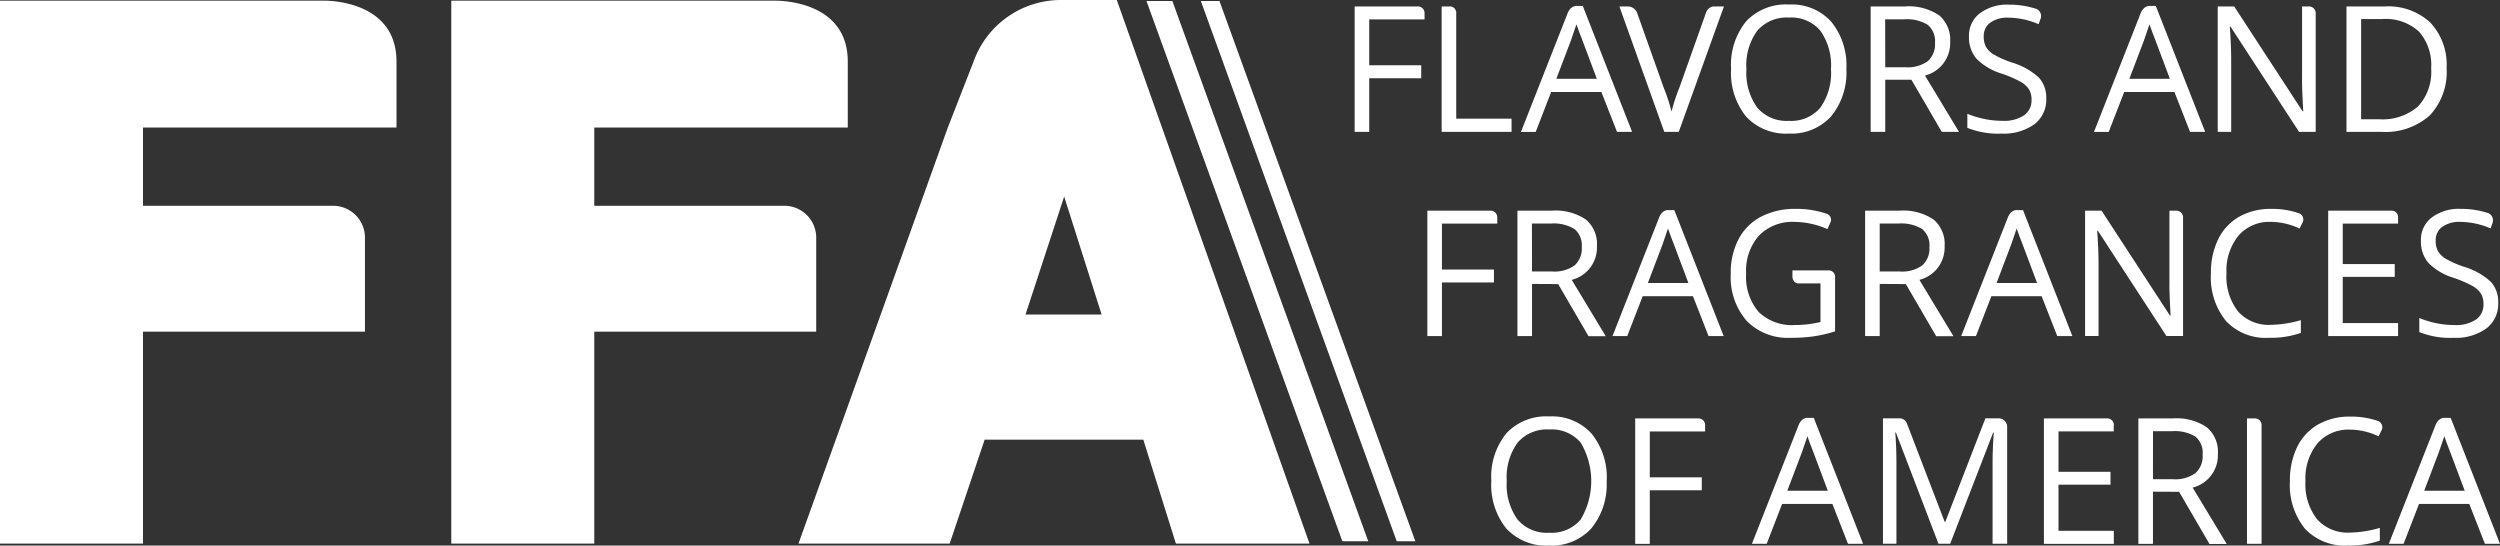 <svg xmlns="http://www.w3.org/2000/svg" xmlns:xlink="http://www.w3.org/1999/xlink" width="140.555" height="30.672" viewBox="0 0 140.555 30.672"><rect x="0" y="0" width="140.555" height="30.672" fill="#333333" stroke="none"/><defs><clipPath id="clip-path"><rect id="Rect&#xE1;ngulo_1" data-name="Rect&#xE1;ngulo 1" width="140.555" height="30.672" fill="#fff"></rect></clipPath></defs><g id="Grupo_66" data-name="Grupo 66" clip-path="url(#clip-path)"><path id="Trazado_1" data-name="Trazado 1" d="M68.812,11.609H58.222v-4.4H72.475V3.5c0-3.547-4.112-3.424-4.112-3.424H50.183V30.6h8.039V18.684H70.7v-5.24a1.792,1.792,0,0,0-1.889-1.835" transform="translate(-24.811 -0.037)" fill="#fff"></path><path id="Trazado_2" data-name="Trazado 2" d="M18.629,11.609H8.039v-4.4H22.292V3.5C22.292-.048,18.18.075,18.18.075H0V30.6H8.039V18.684H20.518v-5.24a1.792,1.792,0,0,0-1.889-1.835" transform="translate(0 -0.037)" fill="#fff"></path><path id="Trazado_3" data-name="Trazado 3" d="M97.185,7.162l-8.4,23.4h8.5l1.967-5.844h8.92l1.832,5.844h7.512L106.681,0h-3.1a5.214,5.214,0,0,0-4.955,3.47Zm8.643,10.523H101.55l2.173-6.634Z" transform="translate(-43.893 0)" fill="#fff"></path><path id="Trazado_4" data-name="Trazado 4" d="M139.956,30.484,128.942.108h-1.456L138.5,30.484Z" transform="translate(-63.03 -0.053)" fill="#fff"></path><path id="Trazado_5" data-name="Trazado 5" d="M145.593,30.484,134.579.108h-1.047l11.014,30.376Z" transform="translate(-66.019 -0.053)" fill="#fff"></path><path id="Trazado_6" data-name="Trazado 6" d="M154.569,1.084v.361h-3.111v2.58h2.923v.728h-2.923V7.768h-.82V.716h3.552a.373.373,0,0,1,.378.368" transform="translate(-74.477 -0.354)" fill="#fff"></path><path id="Trazado_7" data-name="Trazado 7" d="M161.131,1.077V7.025h3.111v.742h-3.93V.716h.456a.357.357,0,0,1,.364.361" transform="translate(-79.259 -0.354)" fill="#fff"></path><path id="Trazado_8" data-name="Trazado 8" d="M172.246.66h.358l2.773,7.08h-.849L173.651,5.5h-2.826l-.868,2.242h-.83l2.636-6.7s.141-.384.483-.384m1.149,4.1-.82-2.185c-.106-.277-.188-.479-.328-.879-.1.308-.172.509-.3.879l-.83,2.185Z" transform="translate(-83.617 -0.326)" fill="#fff"></path><path id="Trazado_9" data-name="Trazado 9" d="M235.967.66h.358L239.1,7.74h-.849L237.372,5.5h-2.826l-.868,2.242h-.83l2.636-6.7s.141-.384.483-.384m1.149,4.1-.82-2.185c-.106-.277-.188-.479-.328-.879-.1.308-.172.509-.3.879l-.83,2.185Z" transform="translate(-115.121 -0.326)" fill="#fff"></path><path id="Trazado_10" data-name="Trazado 10" d="M185.392.717h.563l-2.541,7.051H182.6L180.076.717h.509a.572.572,0,0,1,.487.36l1.493,4.2a10.562,10.562,0,0,1,.443,1.351,10.331,10.331,0,0,1,.454-1.38l1.485-4.181a.507.507,0,0,1,.445-.352" transform="translate(-89.031 -0.355)" fill="#fff"></path><path id="Trazado_11" data-name="Trazado 11" d="M198.973,4.124a3.882,3.882,0,0,1-.856,2.662,3.01,3.01,0,0,1-2.38.969,3.048,3.048,0,0,1-2.4-.953,3.913,3.913,0,0,1-.846-2.689,3.866,3.866,0,0,1,.849-2.67A3.07,3.07,0,0,1,195.747.5a3,3,0,0,1,2.373.965,3.879,3.879,0,0,1,.853,2.662m-5.619,0a3.345,3.345,0,0,0,.61,2.173,2.165,2.165,0,0,0,1.773.74,2.143,2.143,0,0,0,1.77-.738,3.392,3.392,0,0,0,.6-2.175,3.368,3.368,0,0,0-.6-2.158,2.135,2.135,0,0,0-1.763-.735,2.176,2.176,0,0,0-1.782.74,3.31,3.31,0,0,0-.61,2.153" transform="translate(-95.166 -0.246)" fill="#fff"></path><path id="Trazado_12" data-name="Trazado 12" d="M208.837,4.835V7.768h-.82V.716h1.933a3.043,3.043,0,0,1,1.917.5,1.8,1.8,0,0,1,.62,1.5A1.872,1.872,0,0,1,211.07,4.6l1.915,3.169h-.97l-1.707-2.932Zm0-.7h1.124a1.94,1.94,0,0,0,1.273-.345,1.282,1.282,0,0,0,.4-1.034,1.179,1.179,0,0,0-.412-1.008,2.235,2.235,0,0,0-1.324-.308h-1.066Z" transform="translate(-102.845 -0.354)" fill="#fff"></path><path id="Trazado_13" data-name="Trazado 13" d="M222.9,1.275l-.122.34a4.375,4.375,0,0,0-1.7-.367,1.645,1.645,0,0,0-1.018.28.923.923,0,0,0-.367.777,1.192,1.192,0,0,0,.135.6,1.276,1.276,0,0,0,.456.429,5.627,5.627,0,0,0,.981.432,3.879,3.879,0,0,1,1.526.849,1.669,1.669,0,0,1,.418,1.177,1.73,1.73,0,0,1-.675,1.452,2.928,2.928,0,0,1-1.833.521,4.592,4.592,0,0,1-1.929-.323V6.651a5.119,5.119,0,0,0,.945.29,4.969,4.969,0,0,0,1.013.106,2.044,2.044,0,0,0,1.235-.311,1.021,1.021,0,0,0,.415-.866,1.118,1.118,0,0,0-.147-.6,1.374,1.374,0,0,0-.492-.432,6.958,6.958,0,0,0-1.049-.448,3.35,3.35,0,0,1-1.406-.834,1.841,1.841,0,0,1-.422-1.259A1.565,1.565,0,0,1,219.48,1,2.545,2.545,0,0,1,221.1.516a4.918,4.918,0,0,1,1.559.242.438.438,0,0,1,.242.518" transform="translate(-108.164 -0.255)" fill="#fff"></path><path id="Trazado_14" data-name="Trazado 14" d="M252.119,1.1V7.768h-.936L247.33,1.851h-.039q.077,1.042.077,1.91V7.768h-.757V.717h.926l3.844,5.894h.039q-.01-.13-.043-.837t-.024-1.01V.717h.374a.378.378,0,0,1,.393.378" transform="translate(-121.926 -0.355)" fill="#fff"></path><path id="Trazado_15" data-name="Trazado 15" d="M266.557,4.175a3.561,3.561,0,0,1-.947,2.67,3.75,3.75,0,0,1-2.728.923h-1.953V.717h2.16a3.456,3.456,0,0,1,2.556.912,3.442,3.442,0,0,1,.912,2.547m-.868.029A2.837,2.837,0,0,0,265,2.126a2.774,2.774,0,0,0-2.057-.7h-1.191V7.059h1a3.035,3.035,0,0,0,2.2-.721,2.854,2.854,0,0,0,.738-2.134" transform="translate(-129.005 -0.355)" fill="#fff"></path><path id="Trazado_16" data-name="Trazado 16" d="M169.558,27.545v2.932h-.82V23.426h1.933a3.043,3.043,0,0,1,1.917.5,1.8,1.8,0,0,1,.62,1.5,1.872,1.872,0,0,1-1.418,1.89l1.915,3.169h-.97l-1.707-2.932Zm0-.7h1.124a1.94,1.94,0,0,0,1.273-.345,1.282,1.282,0,0,0,.4-1.034,1.179,1.179,0,0,0-.412-1.008,2.235,2.235,0,0,0-1.324-.308h-1.066Z" transform="translate(-83.425 -11.582)" fill="#fff"></path><path id="Trazado_17" data-name="Trazado 17" d="M198.058,23.986l-.166.378a4.691,4.691,0,0,0-1.837-.405,2.632,2.632,0,0,0-2.011.767,2.976,2.976,0,0,0-.724,2.127,3.043,3.043,0,0,0,.7,2.165,2.685,2.685,0,0,0,2.048.738,6.073,6.073,0,0,0,1.432-.169V27.417h-1.23c-.325,0-.347-.358-.347-.358v-.375h2.032a.358.358,0,0,1,.365.37v3.06a7.676,7.676,0,0,1-1.138.269,8.657,8.657,0,0,1-1.341.092,3.249,3.249,0,0,1-2.493-.953,3.753,3.753,0,0,1-.892-2.67,4.033,4.033,0,0,1,.441-1.927,2.987,2.987,0,0,1,1.271-1.263,4.116,4.116,0,0,1,1.944-.436,5.274,5.274,0,0,1,1.743.278.353.353,0,0,1,.207.483" transform="translate(-95.149 -11.483)" fill="#fff"></path><path id="Trazado_18" data-name="Trazado 18" d="M208.22,27.545v2.932h-.82V23.426h1.933a3.043,3.043,0,0,1,1.917.5,1.8,1.8,0,0,1,.62,1.5,1.872,1.872,0,0,1-1.418,1.89l1.915,3.169h-.97l-1.707-2.932Zm0-.7h1.124a1.94,1.94,0,0,0,1.273-.345,1.282,1.282,0,0,0,.4-1.034,1.179,1.179,0,0,0-.412-1.008,2.235,2.235,0,0,0-1.324-.308H208.22Z" transform="translate(-102.54 -11.582)" fill="#fff"></path><path id="Trazado_19" data-name="Trazado 19" d="M251,23.992l-.169.343a3.737,3.737,0,0,0-1.6-.377,2.3,2.3,0,0,0-1.835.775,3.122,3.122,0,0,0-.673,2.119,3.182,3.182,0,0,0,.649,2.139,2.305,2.305,0,0,0,1.849.755,6.309,6.309,0,0,0,1.683-.265V30.2a5.176,5.176,0,0,1-1.809.275,3.058,3.058,0,0,1-2.4-.945,3.892,3.892,0,0,1-.846-2.686,4.235,4.235,0,0,1,.408-1.91,2.926,2.926,0,0,1,1.177-1.264,3.563,3.563,0,0,1,1.812-.443,4.641,4.641,0,0,1,1.566.249.383.383,0,0,1,.194.517" transform="translate(-121.546 -11.483)" fill="#fff"></path><path id="Trazado_20" data-name="Trazado 20" d="M262.823,23.791v.364h-3.111v2.272h2.923v.723h-2.923v2.595h3.111v.733h-3.93V23.426h3.572a.363.363,0,0,1,.358.365" transform="translate(-127.998 -11.582)" fill="#fff"></path><path id="Trazado_21" data-name="Trazado 21" d="M162.655,23.794v.361h-3.111v2.58h2.923v.728h-2.923v3.015h-.82V23.426h3.552a.373.373,0,0,1,.378.368" transform="translate(-78.475 -11.582)" fill="#fff"></path><path id="Trazado_22" data-name="Trazado 22" d="M182.428,23.369h.358l2.773,7.08h-.849l-.878-2.242h-2.826l-.868,2.242h-.83l2.636-6.7s.141-.384.483-.384m1.149,4.1-.82-2.185c-.106-.277-.188-.479-.328-.879-.1.308-.172.509-.3.879l-.83,2.185Z" transform="translate(-88.651 -11.554)" fill="#fff"></path><path id="Trazado_23" data-name="Trazado 23" d="M221.2,23.369h.358l2.773,7.08h-.849l-.878-2.242h-2.826l-.868,2.242h-.83l2.636-6.7s.141-.384.483-.384m1.149,4.1-.82-2.185c-.106-.277-.188-.479-.328-.879-.1.308-.172.509-.3.879l-.83,2.185Z" transform="translate(-107.819 -11.554)" fill="#fff"></path><path id="Trazado_24" data-name="Trazado 24" d="M237.37,23.8v6.673h-.936l-3.853-5.917h-.039q.077,1.042.077,1.91v4.008h-.757V23.426h.926l3.844,5.894h.039q-.01-.13-.043-.837t-.024-1.01V23.426h.374a.378.378,0,0,1,.393.378" transform="translate(-114.634 -11.582)" fill="#fff"></path><path id="Trazado_25" data-name="Trazado 25" d="M273.158,23.985l-.122.34a4.375,4.375,0,0,0-1.7-.367,1.645,1.645,0,0,0-1.018.28.923.923,0,0,0-.367.777,1.192,1.192,0,0,0,.135.6,1.276,1.276,0,0,0,.456.429,5.629,5.629,0,0,0,.981.432,3.88,3.88,0,0,1,1.526.849,1.668,1.668,0,0,1,.417,1.177,1.729,1.729,0,0,1-.675,1.452,2.928,2.928,0,0,1-1.833.521,4.592,4.592,0,0,1-1.929-.323v-.791a5.08,5.08,0,0,0,.945.29,4.969,4.969,0,0,0,1.013.106,2.044,2.044,0,0,0,1.235-.311,1.021,1.021,0,0,0,.415-.866,1.117,1.117,0,0,0-.147-.6,1.373,1.373,0,0,0-.492-.432,6.956,6.956,0,0,0-1.049-.448,3.351,3.351,0,0,1-1.406-.834,1.841,1.841,0,0,1-.422-1.259,1.565,1.565,0,0,1,.612-1.3,2.545,2.545,0,0,1,1.62-.482,4.918,4.918,0,0,1,1.559.242.438.438,0,0,1,.242.518" transform="translate(-133.011 -11.483)" fill="#fff"></path><path id="Trazado_26" data-name="Trazado 26" d="M172.311,49.936a3.882,3.882,0,0,1-.856,2.662,3.01,3.01,0,0,1-2.38.969,3.048,3.048,0,0,1-2.4-.953,3.913,3.913,0,0,1-.846-2.689,3.866,3.866,0,0,1,.849-2.67,3.07,3.07,0,0,1,2.412-.947,3,3,0,0,1,2.373.965,3.879,3.879,0,0,1,.853,2.662m-5.619,0a3.345,3.345,0,0,0,.61,2.173,2.165,2.165,0,0,0,1.773.74,2.143,2.143,0,0,0,1.77-.738,4.231,4.231,0,0,0,0-4.333,2.135,2.135,0,0,0-1.762-.735,2.176,2.176,0,0,0-1.782.74,3.31,3.31,0,0,0-.61,2.153" transform="translate(-81.984 -22.896)" fill="#fff"></path><path id="Trazado_27" data-name="Trazado 27" d="M238.608,50.647V53.58h-.82V46.528h1.933a3.043,3.043,0,0,1,1.917.5,1.8,1.8,0,0,1,.62,1.5,1.872,1.872,0,0,1-1.418,1.89l1.915,3.169h-.97l-1.707-2.932Zm0-.7h1.124A1.94,1.94,0,0,0,241,49.6a1.282,1.282,0,0,0,.4-1.034A1.179,1.179,0,0,0,241,47.555a2.236,2.236,0,0,0-1.324-.308h-1.066Z" transform="translate(-117.564 -23.004)" fill="#fff"></path><path id="Trazado_28" data-name="Trazado 28" d="M250.685,46.89v6.689h-.82V46.528h.456a.372.372,0,0,1,.364.362" transform="translate(-123.535 -23.004)" fill="#fff"></path><path id="Trazado_29" data-name="Trazado 29" d="M185.764,46.9v.361h-3.111v2.58h2.923v.728h-2.923V53.58h-.82V46.528h3.552a.373.373,0,0,1,.378.368" transform="translate(-89.899 -23.004)" fill="#fff"></path><path id="Trazado_30" data-name="Trazado 30" d="M197.933,46.471h.358l2.773,7.08h-.849l-.878-2.242h-2.826l-.868,2.242h-.83l2.636-6.7s.141-.384.483-.384m1.149,4.1-.82-2.185c-.106-.277-.188-.479-.328-.879-.1.308-.172.509-.3.879l-.83,2.185Z" transform="translate(-96.317 -22.976)" fill="#fff"></path><path id="Trazado_31" data-name="Trazado 31" d="M231.207,46.893v.364H228.1v2.272h2.923v.723H228.1v2.595h3.111v.733h-3.931V46.528h3.572a.363.363,0,0,1,.359.365" transform="translate(-112.367 -23.004)" fill="#fff"></path><path id="Trazado_32" data-name="Trazado 32" d="M259.783,47.094l-.169.343a3.736,3.736,0,0,0-1.6-.377,2.307,2.307,0,0,0-1.835.775,3.124,3.124,0,0,0-.672,2.119,3.183,3.183,0,0,0,.649,2.139,2.305,2.305,0,0,0,1.849.755,6.31,6.31,0,0,0,1.683-.265V53.3a5.175,5.175,0,0,1-1.809.275,3.059,3.059,0,0,1-2.4-.945,3.892,3.892,0,0,1-.846-2.686,4.235,4.235,0,0,1,.408-1.91,2.926,2.926,0,0,1,1.177-1.264,3.563,3.563,0,0,1,1.811-.443,4.642,4.642,0,0,1,1.567.249.383.383,0,0,1,.194.517" transform="translate(-125.889 -22.905)" fill="#fff"></path><path id="Trazado_33" data-name="Trazado 33" d="M268.756,46.471h.358l2.773,7.08h-.849l-.878-2.242h-2.826l-.868,2.242h-.83l2.636-6.7s.141-.384.483-.384m1.149,4.1-.82-2.185c-.106-.277-.188-.479-.328-.879-.1.308-.172.509-.3.879l-.83,2.185Z" transform="translate(-131.332 -22.976)" fill="#fff"></path><path id="Trazado_34" data-name="Trazado 34" d="M210.727,46.792l2.127,5.542h.039l2.252-5.816h.762a.482.482,0,0,1,.462.467v6.584h-.82V49.026q0-.781.068-1.7h-.039l-2.412,6.241h-.66l-2.392-6.25h-.038q.067.742.067,1.765v4.485h-.757V46.518h.93a.444.444,0,0,1,.41.275" transform="translate(-103.522 -22.999)" fill="#fff"></path></g></svg>